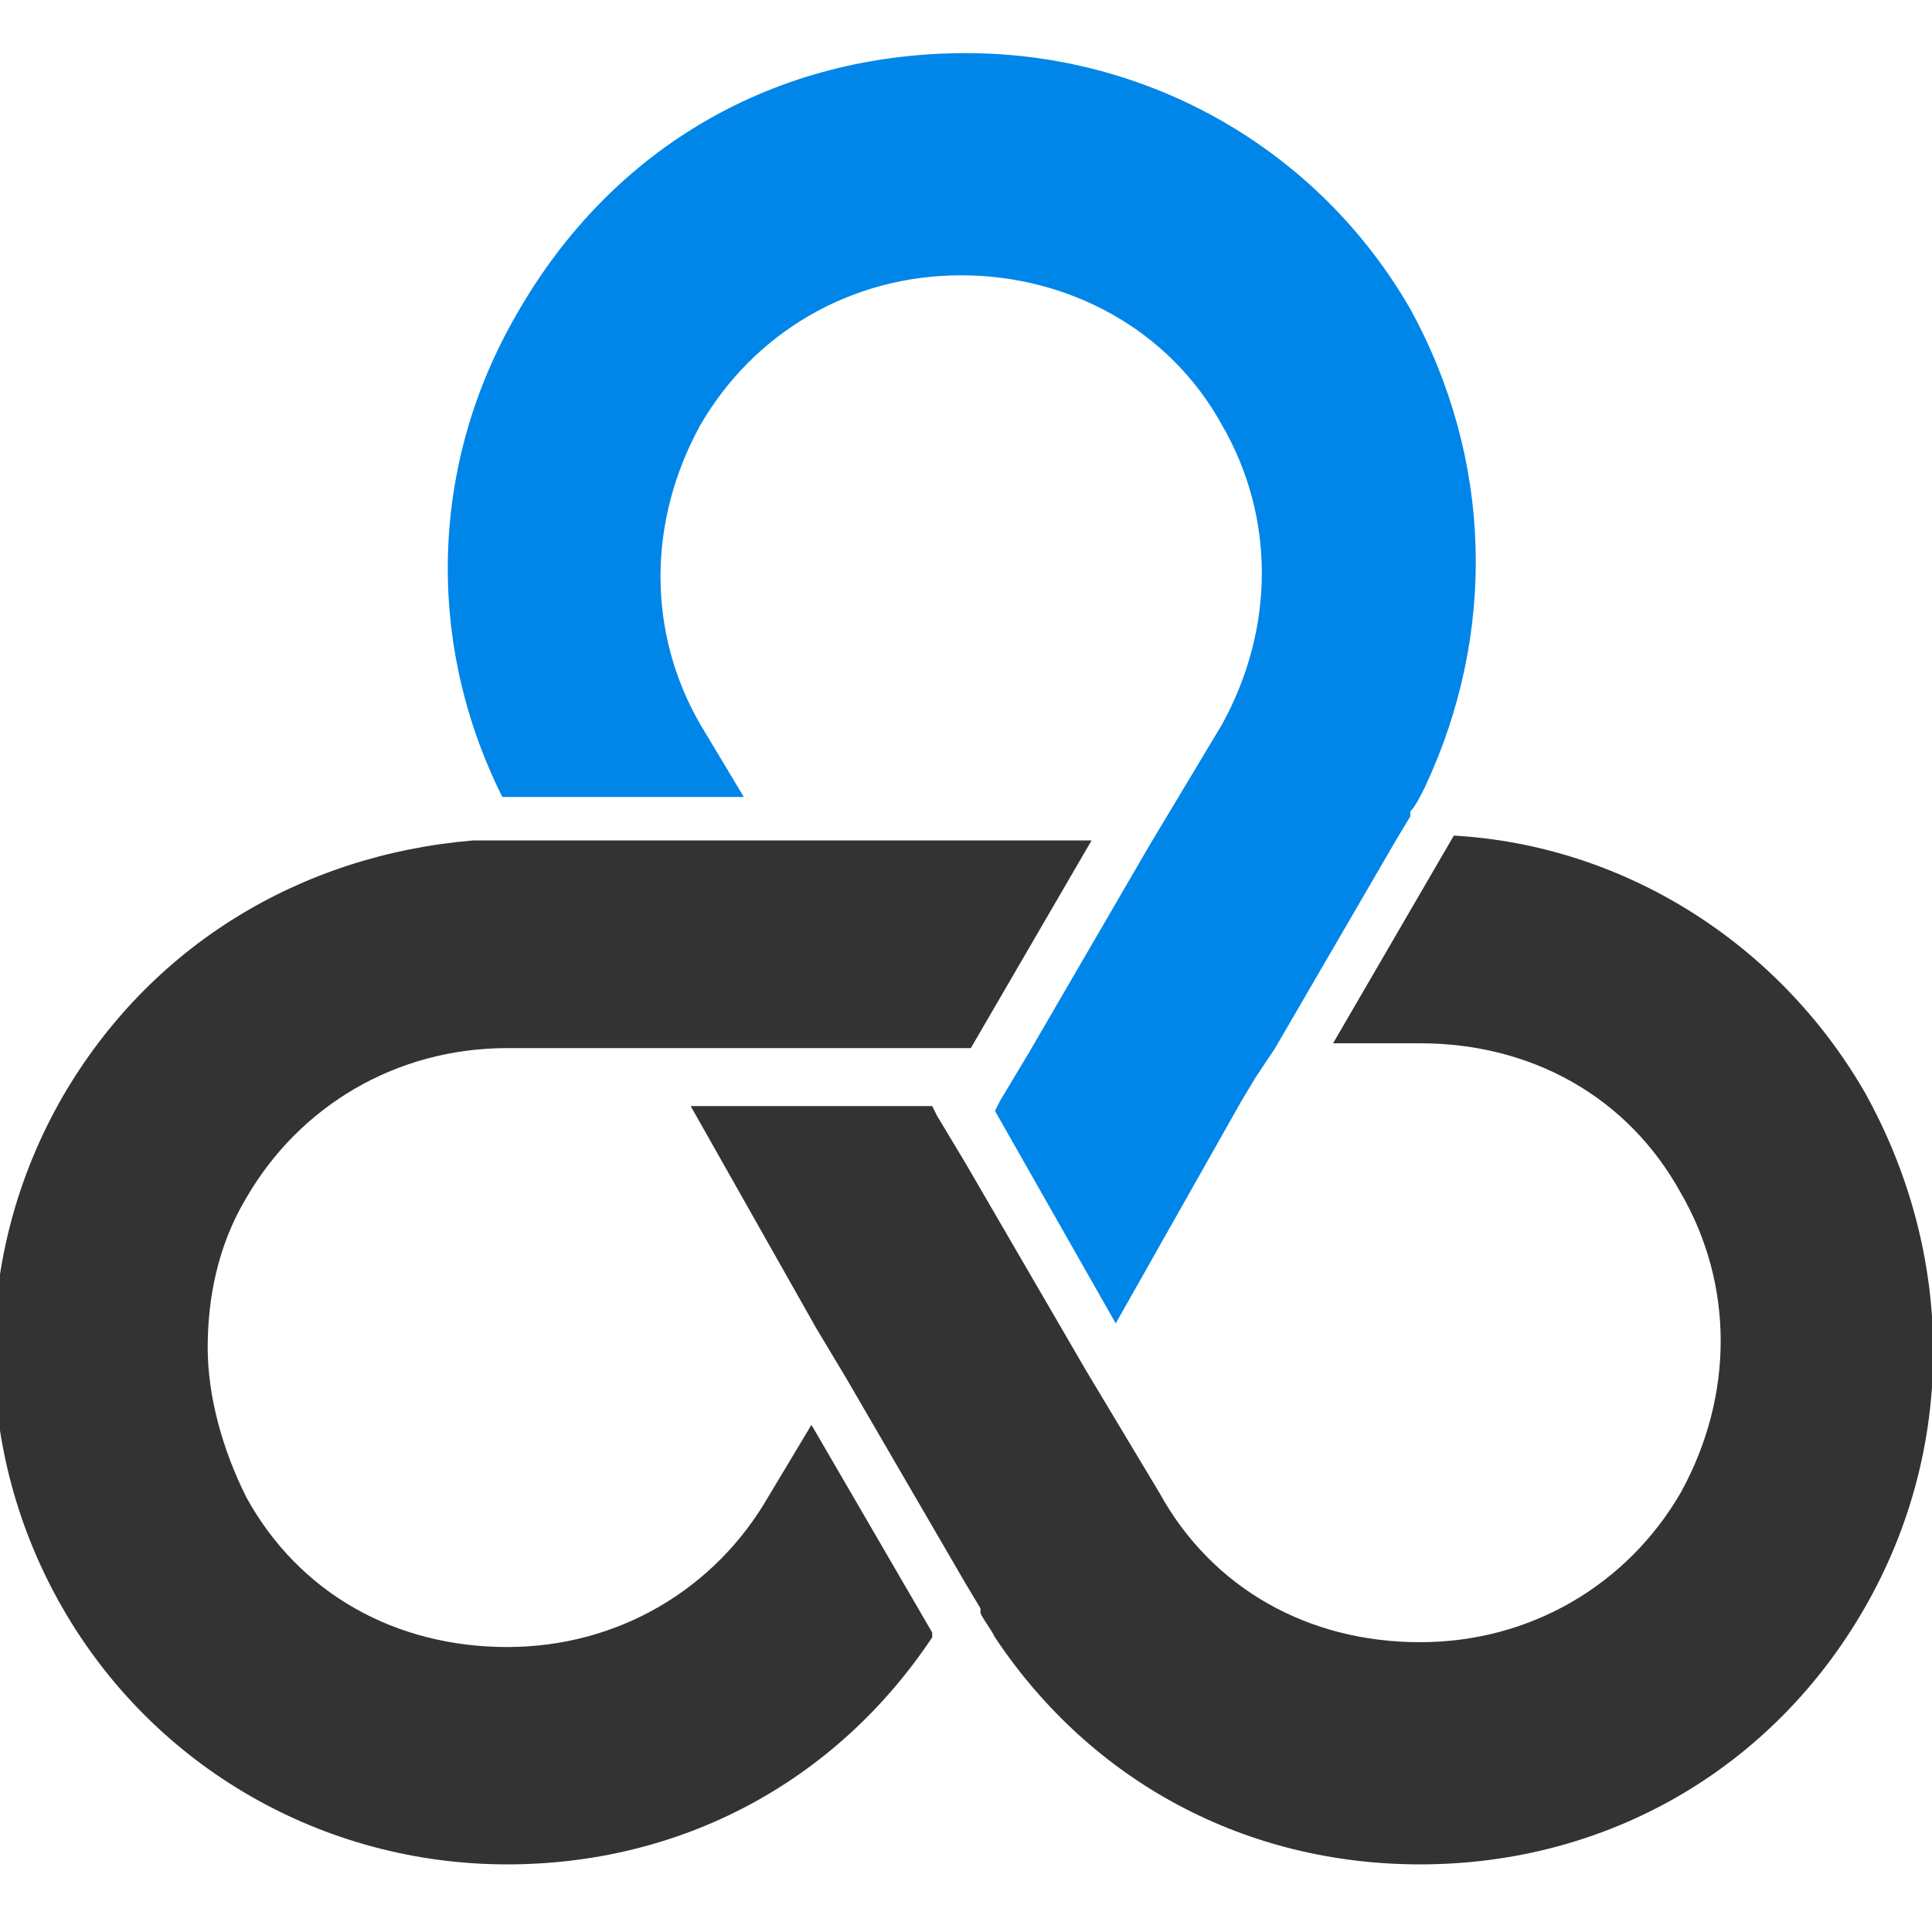 <?xml version="1.0" encoding="utf-8"?>
<svg xmlns="http://www.w3.org/2000/svg" height="45px" width="45px" viewBox="0 0 20 20">
<svg version="1.1" id="Layer_1" xmlns="http://www.w3.org/2000/svg" xmlns:xlink="http://www.w3.org/1999/xlink" x="0px" y="0px"
	 viewBox="0 0 40 40" style="enable-background:new 0 0 40 40;" xml:space="preserve">
<style type="text/css">
	.st0{fill:#0086E9;}
	.st1{fill:#333333;}
</style>
<path class="st0" d="M29.5,16.3c-0.1,0.2-0.2,0.4-0.3,0.5c0,0,0,0.1,0,0.1l-0.3,0.5l-2.5,4.3L26,22.3l-0.3,0.5l-2.6,4.6L20.6,23
	l0.1-0.2l0.3-0.5l0.3-0.5l2.5-4.3l0.3-0.5l0.3-0.5l0.9-1.5c1.1-2,1.1-4.3,0-6.2c-1.1-2-3.2-3.1-5.4-3.1c-2.3,0-4.3,1.2-5.4,3.1
	c-1.1,2-1.1,4.3,0,6.2l0.9,1.5h-5c-1.6-3.2-1.5-6.9,0.3-10C12.7,3,16.1,1.1,20,1.1c3.8,0,7.3,2,9.2,5.3C30.9,9.5,31,13.1,29.5,16.3z
	"/>
<path class="st1" d="M22.6,17.4l-2.5,4.3h-9.6c-2.3,0-4.3,1.2-5.4,3.1c-0.6,1-0.8,2.1-0.8,3.1s0.3,2.1,0.8,3.1
	c1.1,2,3.1,3.1,5.4,3.1c2.3,0,4.3-1.2,5.4-3.1l0.9-1.5l2.5,4.3c0,0,0,0,0,0.1c-2,3-5.2,4.7-8.8,4.7c-3.8,0-7.3-2-9.2-5.3
	c-1.9-3.3-1.9-7.3,0-10.6c1.8-3.1,4.9-5,8.5-5.3h0c0.2,0,0.4,0,0.6,0H22.6z"/>
<path class="st1" d="M38.6,33.3c-1.9,3.3-5.3,5.3-9.2,5.3c-3.6,0-6.8-1.7-8.8-4.7l0-0.1c0,0,0,0,0,0.1c-0.1-0.2-0.2-0.3-0.3-0.5
	c0,0,0,0,0,0c0,0,0,0,0-0.1L20,32.8l-2.5-4.3l-0.3-0.5l-0.3-0.5h0l-2.6-4.6h5l0.1,0.2l0.3,0.5l0.3,0.5l2.5,4.3l0.3,0.5h0l0.3,0.5
	l0.9,1.5c1.1,2,3.1,3.1,5.4,3.1c2.3,0,4.3-1.2,5.4-3.1c1.1-2,1.1-4.3,0-6.2c-1.1-2-3.1-3.1-5.4-3.1h-1.8l2.5-4.3c0,0,0,0,0,0
	c3.5,0.2,6.7,2.2,8.5,5.3C40.5,26,40.5,30,38.6,33.3z"/>
</svg>
</svg>